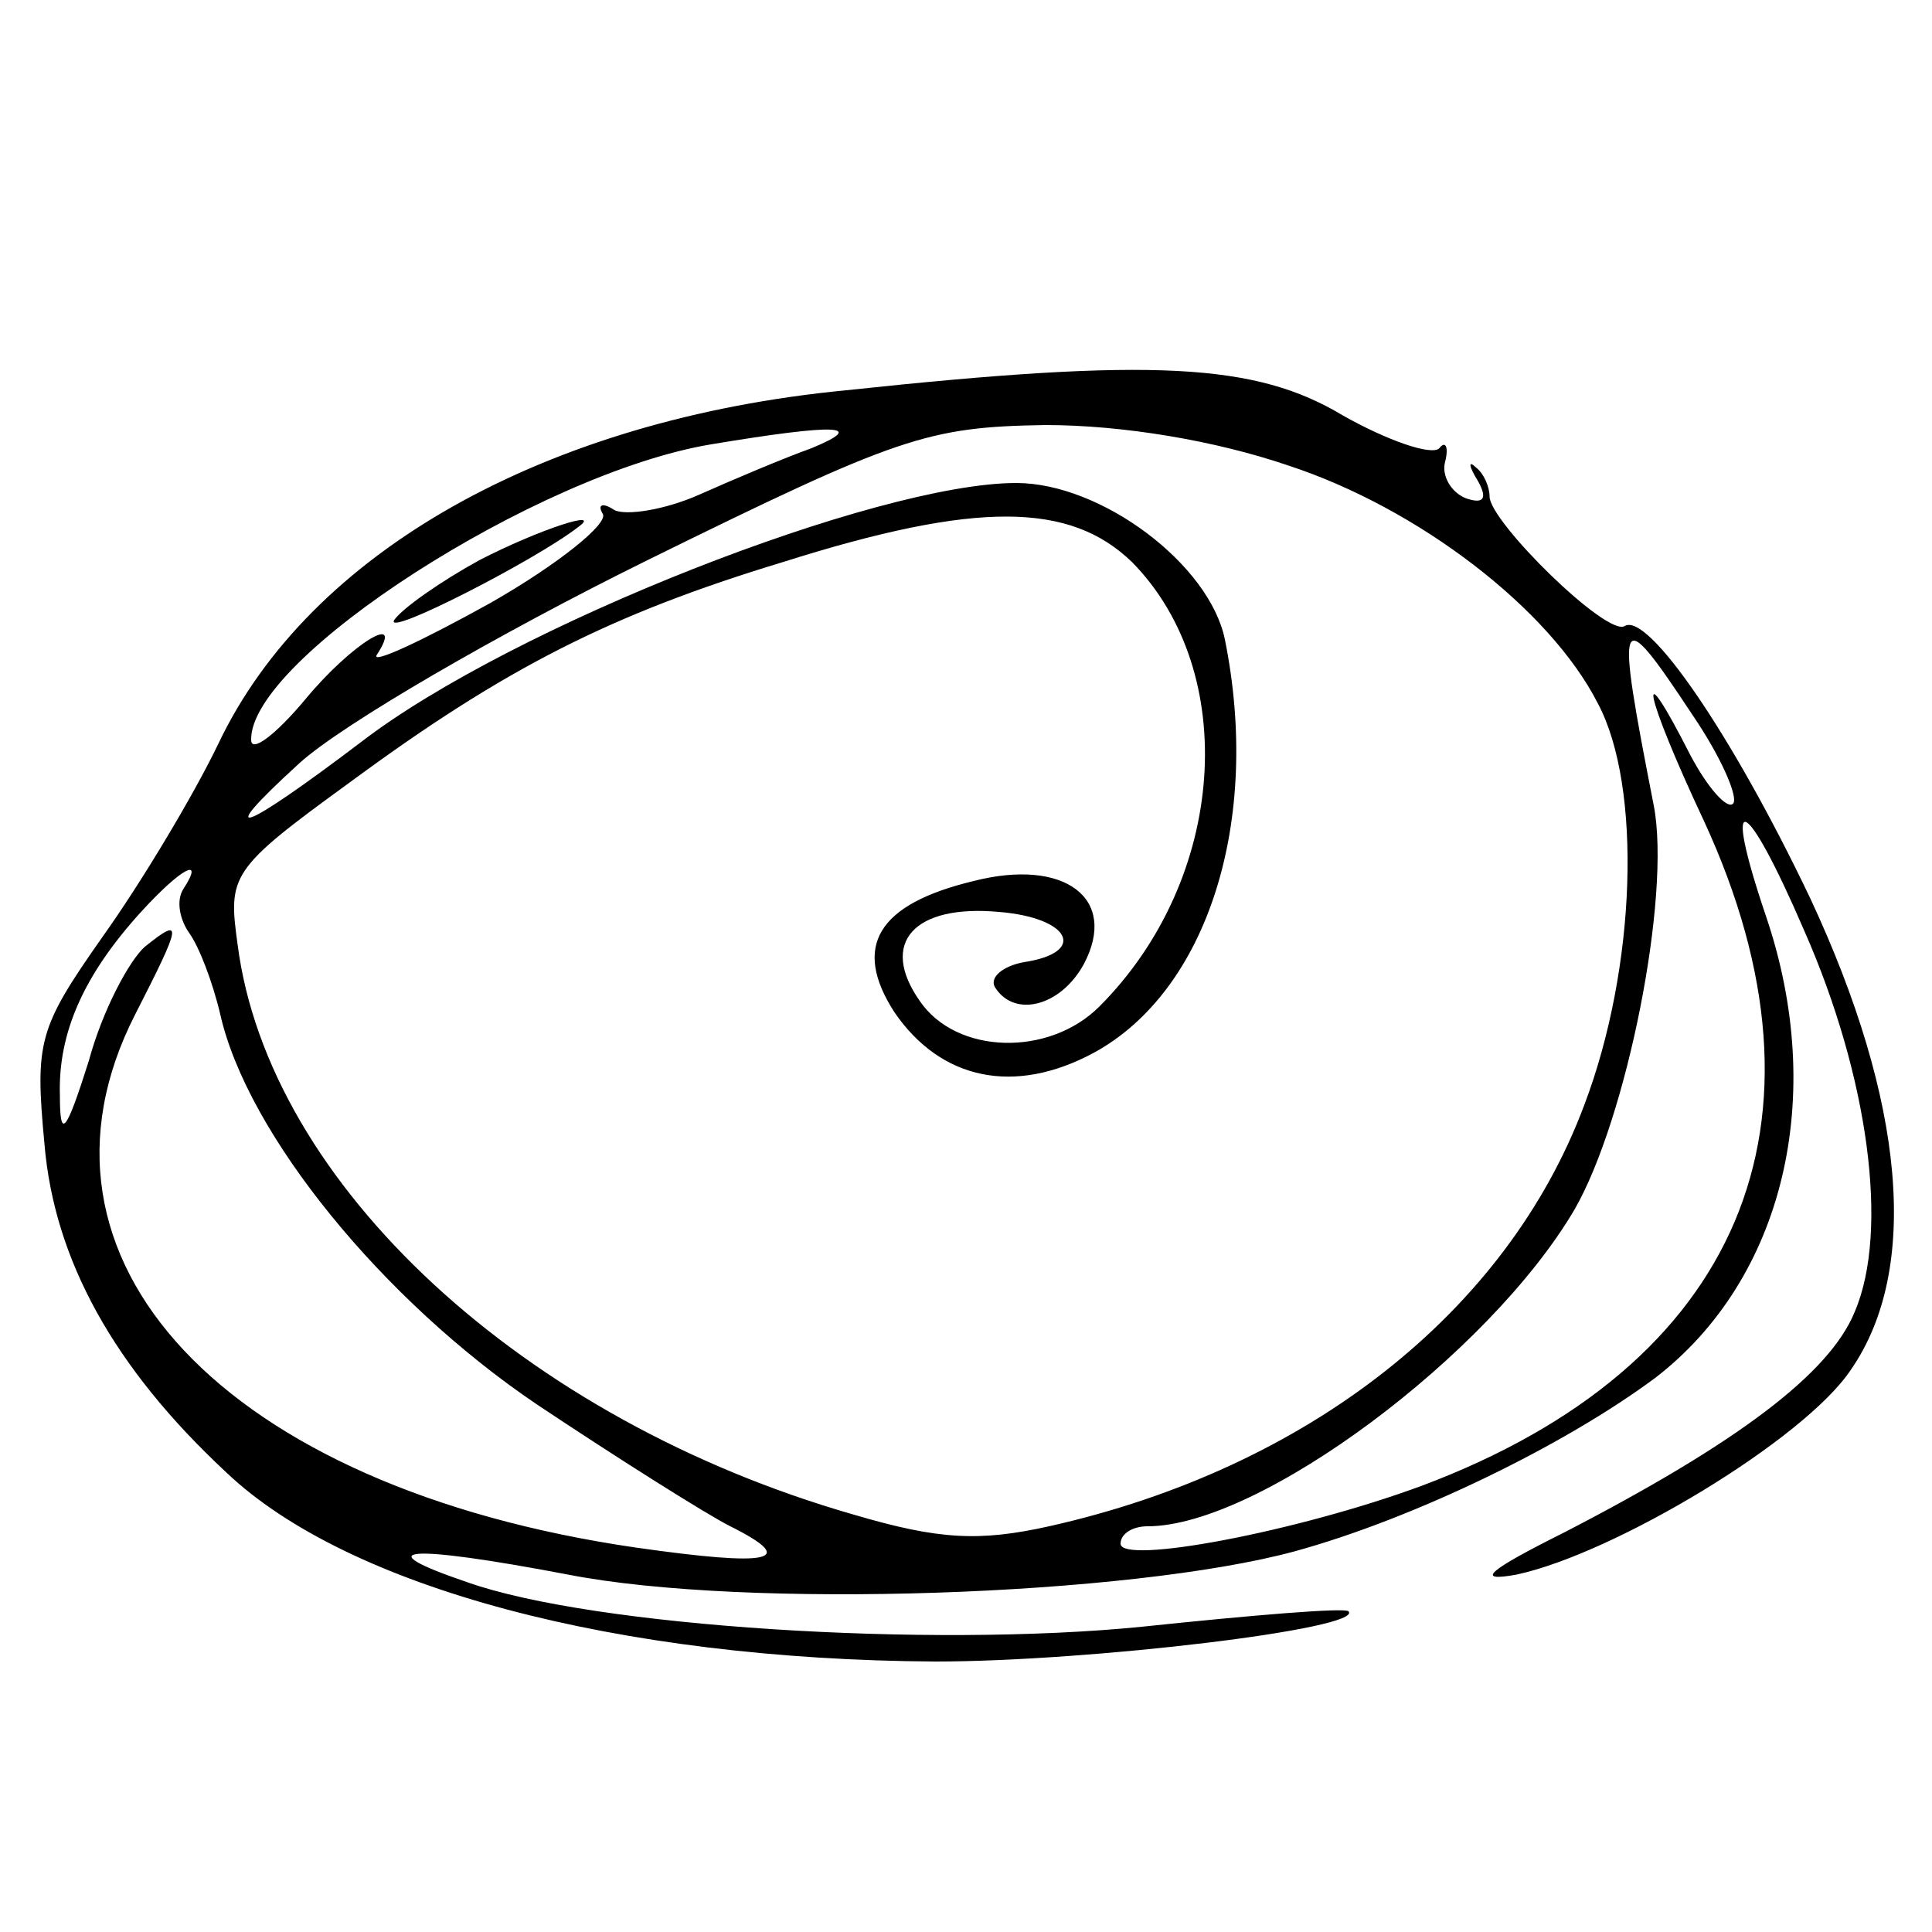<?xml version="1.0" standalone="no"?>
<!DOCTYPE svg PUBLIC "-//W3C//DTD SVG 20010904//EN"
 "http://www.w3.org/TR/2001/REC-SVG-20010904/DTD/svg10.dtd">
<svg version="1.0" xmlns="http://www.w3.org/2000/svg"
 width="100pt" height="100pt" viewBox="0 0 100 100"
 preserveAspectRatio="xMidYMid meet">
<g transform="translate(0,100) scale(0.1,-0.1)"
fill="#000000" stroke="none">
<path d="M438 798 c-156 -15 -278 -84 -325 -183 -13 -27 -40 -72 -60 -100 -33
-47 -35 -54 -30 -107 5 -60 36 -116 94 -170 63 -60 203 -97 367 -98 80 0 222
17 214 26 -2 2 -50 -2 -107 -8 -110 -11 -284 0 -349 23 -53 18 -32 20 52 4 92
-18 291 -11 376 12 62 17 140 55 187 90 66 51 89 145 57 239 -23 68 -11 64 20
-8 33 -75 44 -155 26 -197 -13 -32 -61 -68 -150 -114 -40 -20 -47 -26 -25 -22
51 11 149 70 173 106 36 52 28 139 -21 244 -41 86 -84 148 -96 141 -9 -6 -70
54 -70 67 0 5 -3 12 -7 15 -4 4 -4 1 1 -7 5 -9 3 -12 -6 -9 -8 3 -13 12 -11
19 2 8 0 11 -3 7 -4 -4 -27 4 -50 17 -45 27 -98 30 -257 13z m-18 -30 c-14 -5
-40 -16 -58 -24 -18 -8 -38 -11 -44 -8 -6 4 -9 3 -6 -2 3 -5 -23 -26 -58 -46
-36 -20 -62 -32 -59 -27 15 23 -13 6 -37 -23 -15 -18 -28 -28 -28 -21 -1 42
148 138 238 153 66 11 81 10 52 -2z m247 -9 c67 -22 135 -74 160 -123 23 -43
20 -137 -7 -208 -40 -107 -143 -188 -277 -218 -36 -8 -57 -7 -101 6 -171 49
-303 171 -319 295 -5 36 -4 39 58 84 80 59 135 87 224 114 101 32 149 31 181
0 56 -57 49 -164 -17 -230 -26 -26 -74 -25 -93 3 -21 30 -3 50 41 46 37 -3 46
-21 13 -26 -11 -2 -18 -8 -15 -13 10 -16 34 -10 46 12 18 34 -10 55 -57 43
-50 -12 -63 -34 -41 -68 24 -35 62 -43 103 -21 59 32 87 120 68 214 -8 39 -64
81 -108 81 -72 0 -261 -74 -339 -134 -62 -47 -78 -53 -32 -11 22 20 103 67
180 105 130 64 145 69 206 70 40 0 88 -8 126 -21z m209 -129 c15 -22 24 -43
21 -46 -3 -3 -13 8 -22 25 -29 57 -24 32 7 -34 72 -156 19 -282 -146 -344 -65
-24 -156 -41 -156 -30 0 5 6 9 14 9 58 0 177 89 221 164 27 47 50 162 41 209
-20 102 -19 106 20 47z m-781 -90 c-4 -6 -2 -16 3 -23 5 -7 12 -25 16 -42 14
-62 84 -148 164 -202 42 -28 88 -57 100 -63 36 -18 21 -21 -49 -11 -213 31
-324 149 -259 276 24 47 25 51 5 35 -8 -7 -22 -33 -29 -59 -12 -38 -15 -41
-15 -18 -1 32 12 62 42 95 21 23 33 29 22 12z"/>
<path d="M248 710 c-20 -11 -40 -25 -44 -31 -5 -9 73 31 95 48 14 10 -20 -1
-51 -17z"/>
</g>
</svg>
